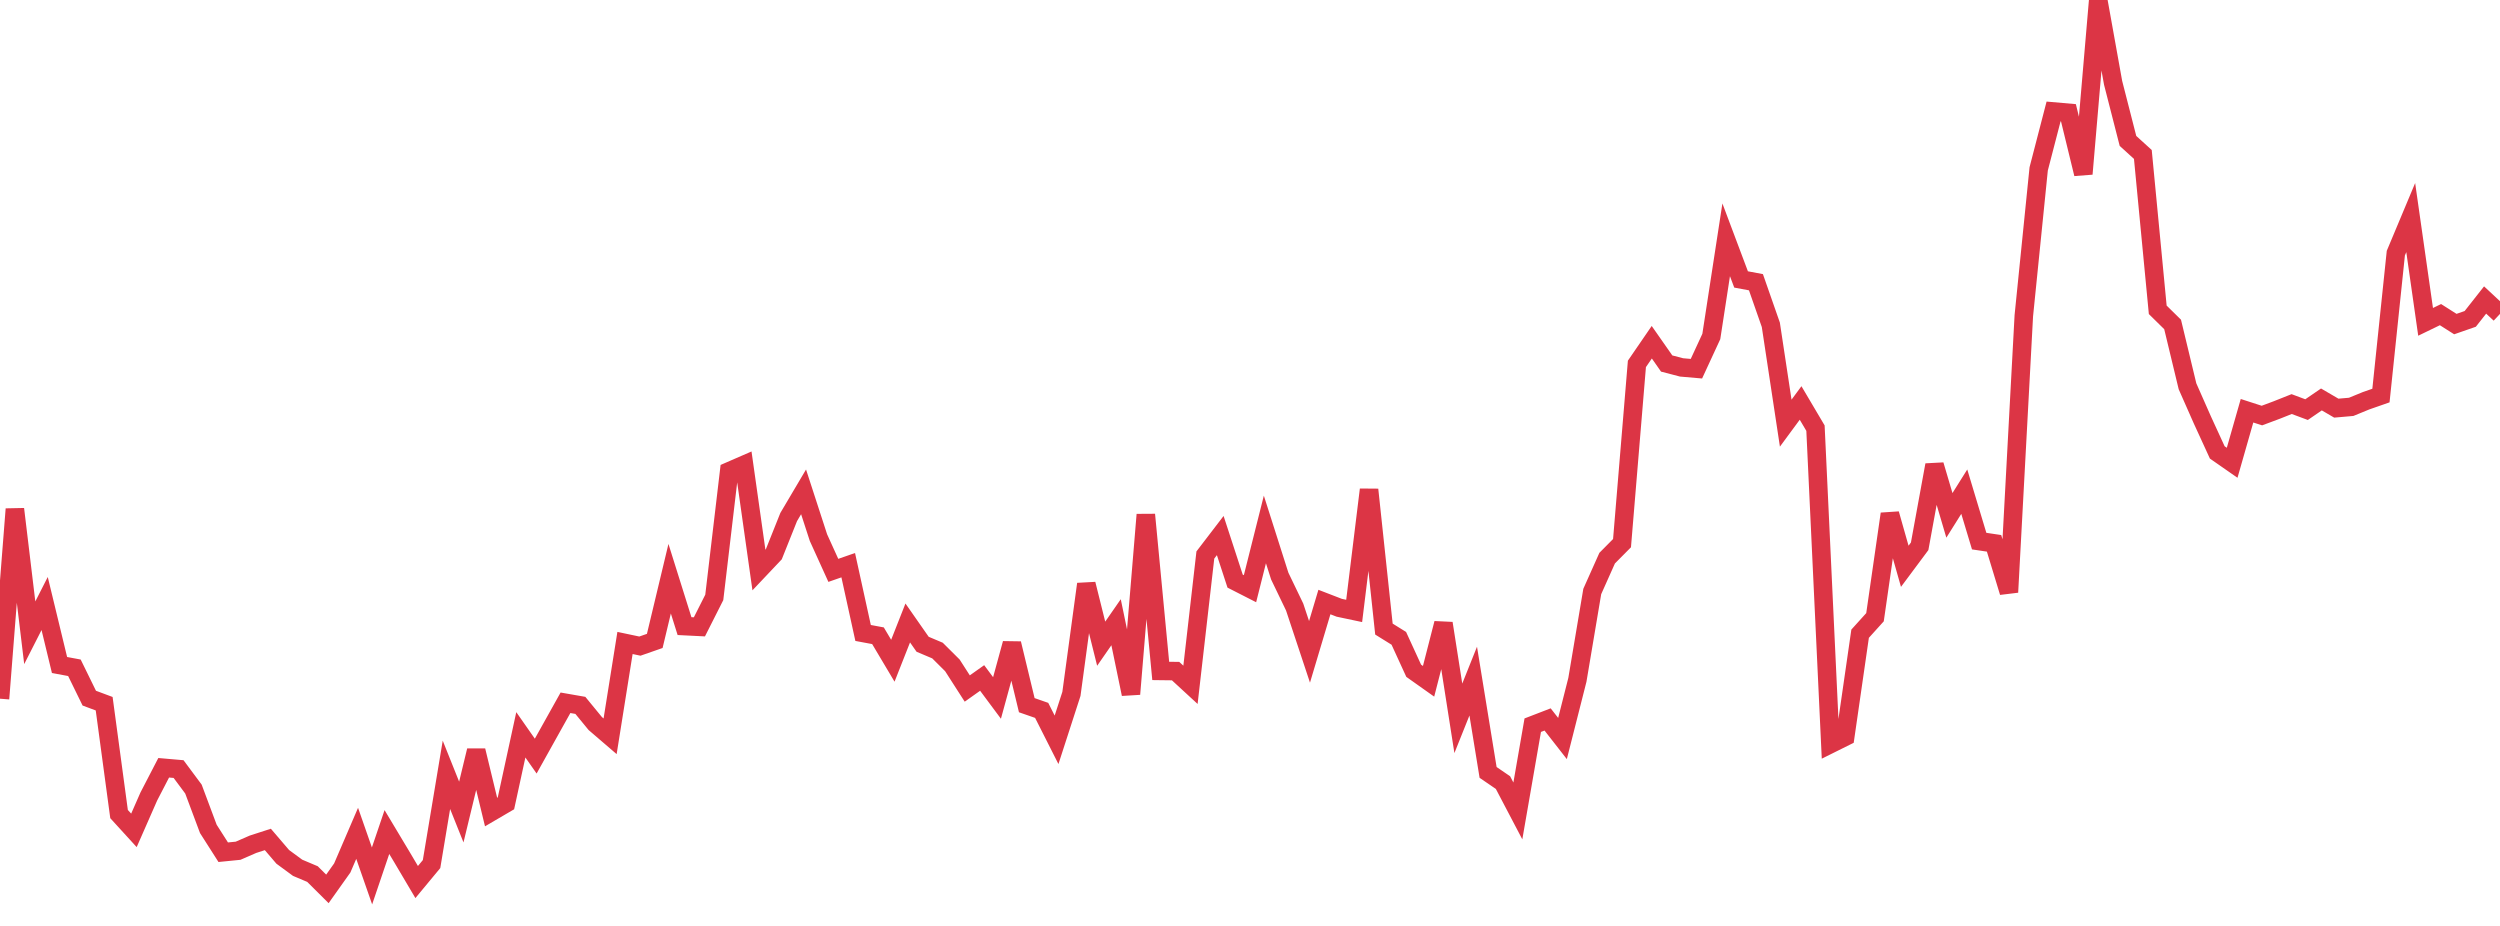 <?xml version="1.0" standalone="no"?>
<!DOCTYPE svg PUBLIC "-//W3C//DTD SVG 1.1//EN" "http://www.w3.org/Graphics/SVG/1.1/DTD/svg11.dtd">
<svg width="135" height="50" viewBox="0 0 135 50" preserveAspectRatio="none" class="sparkline" xmlns="http://www.w3.org/2000/svg"
xmlns:xlink="http://www.w3.org/1999/xlink"><path  class="sparkline--line" d="M 0 37.73 L 0 37.73 L 0.804 27.49 L 1.607 34.17 L 2.411 32.59 L 3.214 35.91 L 4.018 36.06 L 4.821 37.7 L 5.625 38 L 6.429 43.96 L 7.232 44.84 L 8.036 43.01 L 8.839 41.46 L 9.643 41.53 L 10.446 42.61 L 11.25 44.76 L 12.054 46.02 L 12.857 45.94 L 13.661 45.59 L 14.464 45.33 L 15.268 46.27 L 16.071 46.86 L 16.875 47.2 L 17.679 48 L 18.482 46.87 L 19.286 45 L 20.089 47.3 L 20.893 44.93 L 21.696 46.27 L 22.5 47.63 L 23.304 46.66 L 24.107 41.84 L 24.911 43.85 L 25.714 40.53 L 26.518 43.85 L 27.321 43.38 L 28.125 39.68 L 28.929 40.83 L 29.732 39.39 L 30.536 37.95 L 31.339 38.09 L 32.143 39.07 L 32.946 39.76 L 33.75 34.72 L 34.554 34.89 L 35.357 34.61 L 36.161 31.25 L 36.964 33.81 L 37.768 33.85 L 38.571 32.26 L 39.375 25.45 L 40.179 25.1 L 40.982 30.78 L 41.786 29.93 L 42.589 27.92 L 43.393 26.56 L 44.196 29.03 L 45 30.8 L 45.804 30.52 L 46.607 34.18 L 47.411 34.33 L 48.214 35.68 L 49.018 33.64 L 49.821 34.79 L 50.625 35.13 L 51.429 35.93 L 52.232 37.18 L 53.036 36.61 L 53.839 37.69 L 54.643 34.75 L 55.446 38.08 L 56.25 38.36 L 57.054 39.95 L 57.857 37.47 L 58.661 31.54 L 59.464 34.76 L 60.268 33.6 L 61.071 37.48 L 61.875 27.79 L 62.679 36.23 L 63.482 36.24 L 64.286 36.98 L 65.089 29.97 L 65.893 28.92 L 66.696 31.38 L 67.5 31.79 L 68.304 28.59 L 69.107 31.11 L 69.911 32.78 L 70.714 35.2 L 71.518 32.51 L 72.321 32.82 L 73.125 32.99 L 73.929 26.44 L 74.732 33.97 L 75.536 34.47 L 76.339 36.22 L 77.143 36.79 L 77.946 33.66 L 78.75 38.79 L 79.554 36.78 L 80.357 41.71 L 81.161 42.26 L 81.964 43.79 L 82.768 39.16 L 83.571 38.85 L 84.375 39.88 L 85.179 36.71 L 85.982 31.94 L 86.786 30.14 L 87.589 29.33 L 88.393 19.65 L 89.196 18.48 L 90 19.63 L 90.804 19.84 L 91.607 19.91 L 92.411 18.17 L 93.214 12.95 L 94.018 15.09 L 94.821 15.24 L 95.625 17.54 L 96.429 22.85 L 97.232 21.76 L 98.036 23.12 L 98.839 40.18 L 99.643 39.78 L 100.446 34.22 L 101.25 33.33 L 102.054 27.75 L 102.857 30.58 L 103.661 29.5 L 104.464 25.11 L 105.268 27.83 L 106.071 26.55 L 106.875 29.22 L 107.679 29.34 L 108.482 31.98 L 109.286 17.05 L 110.089 9.12 L 110.893 6.02 L 111.696 6.09 L 112.5 9.39 L 113.304 0 L 114.107 4.47 L 114.911 7.61 L 115.714 8.34 L 116.518 16.73 L 117.321 17.52 L 118.125 20.86 L 118.929 22.68 L 119.732 24.43 L 120.536 24.99 L 121.339 22.18 L 122.143 22.44 L 122.946 22.14 L 123.75 21.82 L 124.554 22.12 L 125.357 21.57 L 126.161 22.04 L 126.964 21.97 L 127.768 21.64 L 128.571 21.36 L 129.375 13.67 L 130.179 11.75 L 130.982 17.38 L 131.786 16.99 L 132.589 17.5 L 133.393 17.22 L 134.196 16.2 L 135 16.95" fill="none" stroke-width="1" stroke="#dc3545"></path></svg>